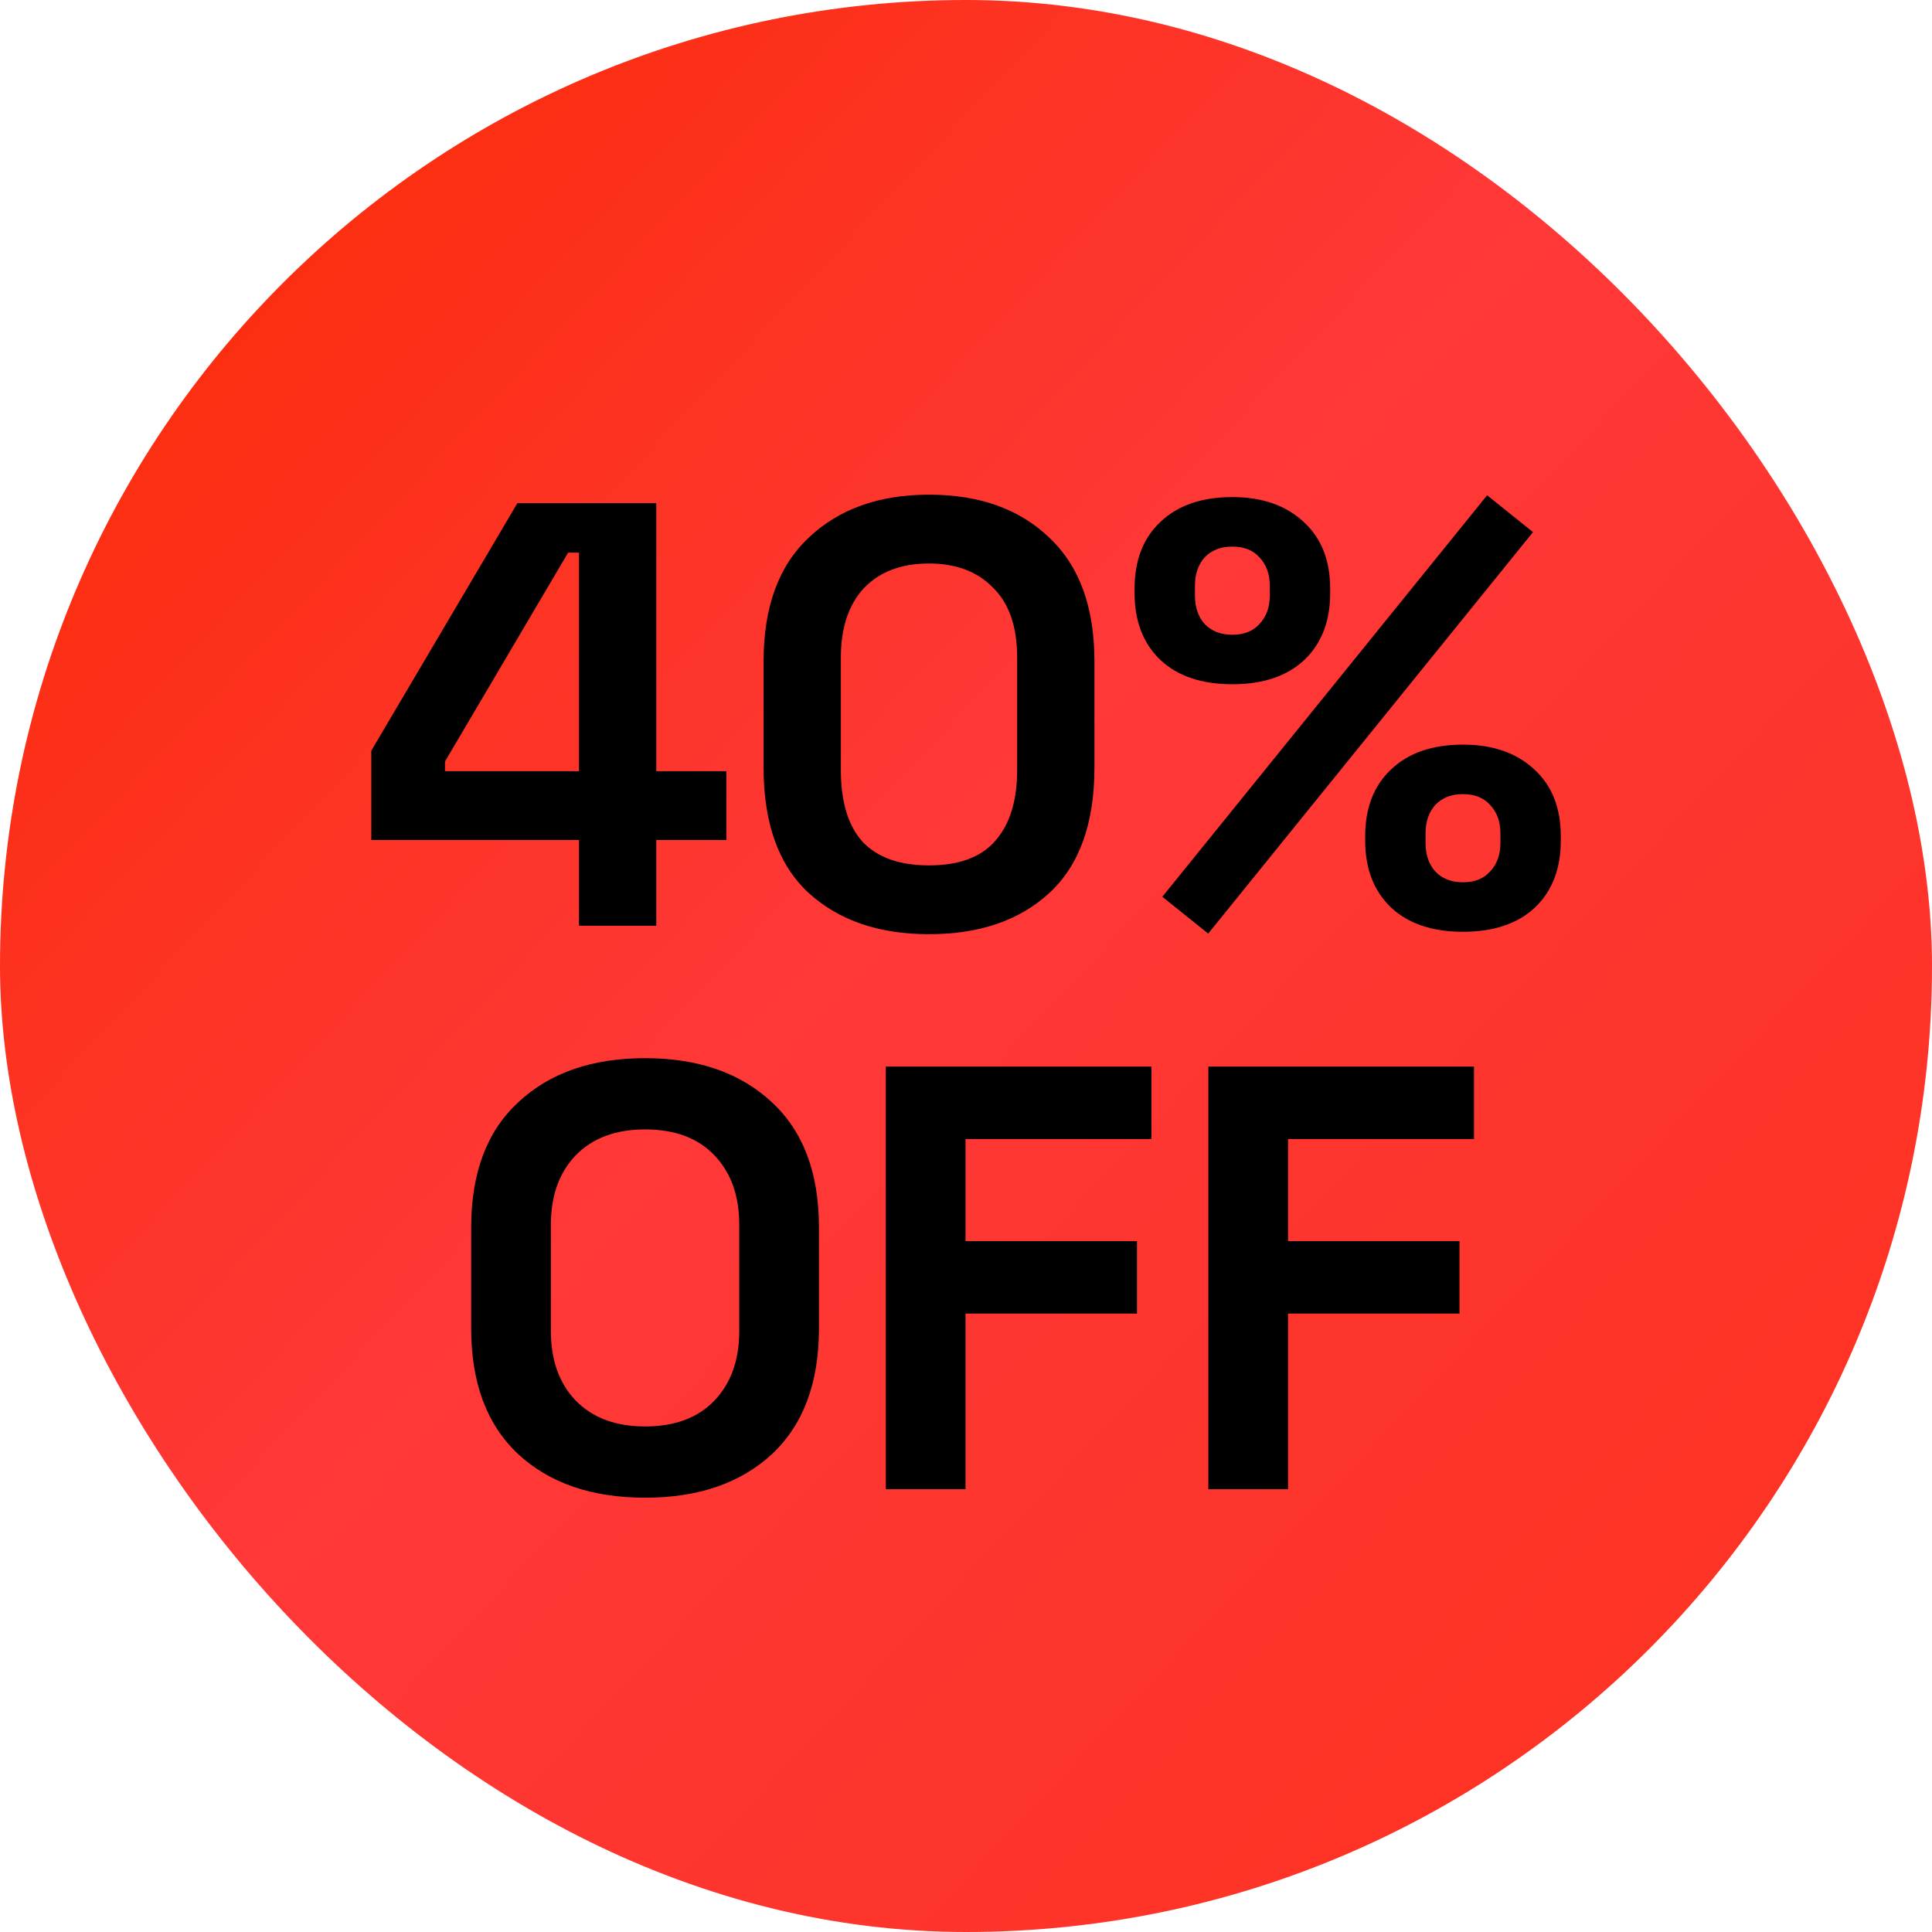 <svg width="96" height="96" viewBox="0 0 96 96" fill="none" xmlns="http://www.w3.org/2000/svg">
<rect width="96" height="96" rx="48" fill="url(#paint0_linear_1135_6823)"/>
<path d="M28.77 46V41.74H18.45V37.3L25.71 25H32.61V38.32H36.09V41.74H32.61V46H28.77ZM22.11 38.32H28.77V27.46H28.23L22.11 37.84V38.32ZM46.162 46.42C43.682 46.42 41.692 45.74 40.192 44.38C38.692 43 37.942 40.92 37.942 38.14V32.86C37.942 30.16 38.692 28.11 40.192 26.71C41.692 25.29 43.682 24.58 46.162 24.58C48.662 24.58 50.652 25.29 52.132 26.71C53.632 28.11 54.382 30.16 54.382 32.86V38.14C54.382 40.92 53.632 43 52.132 44.38C50.652 45.74 48.662 46.42 46.162 46.42ZM46.162 43C47.662 43 48.762 42.59 49.462 41.77C50.182 40.95 50.542 39.78 50.542 38.26V32.68C50.542 31.14 50.142 29.98 49.342 29.2C48.562 28.4 47.502 28 46.162 28C44.782 28 43.702 28.41 42.922 29.23C42.162 30.05 41.782 31.2 41.782 32.68V38.26C41.782 39.84 42.142 41.03 42.862 41.83C43.602 42.61 44.702 43 46.162 43ZM60.035 46.39L57.755 44.56L73.895 24.61L76.175 26.44L60.035 46.39ZM72.695 46.3C71.175 46.3 69.986 45.9 69.126 45.1C68.266 44.28 67.835 43.17 67.835 41.77V41.56C67.835 40.14 68.266 39.03 69.126 38.23C69.986 37.41 71.175 37 72.695 37C74.175 37 75.356 37.41 76.236 38.23C77.115 39.03 77.555 40.14 77.555 41.56V41.77C77.555 43.17 77.126 44.28 76.266 45.1C75.406 45.9 74.216 46.3 72.695 46.3ZM72.695 43.84C73.275 43.84 73.725 43.66 74.046 43.3C74.385 42.94 74.555 42.47 74.555 41.89V41.41C74.555 40.83 74.385 40.36 74.046 40C73.725 39.64 73.275 39.46 72.695 39.46C72.115 39.46 71.656 39.64 71.316 40C70.996 40.36 70.835 40.83 70.835 41.41V41.89C70.835 42.47 70.996 42.94 71.316 43.3C71.656 43.66 72.115 43.84 72.695 43.84ZM61.236 34C59.715 34 58.526 33.6 57.666 32.8C56.806 31.98 56.376 30.87 56.376 29.47V29.26C56.376 27.84 56.806 26.73 57.666 25.93C58.526 25.11 59.715 24.7 61.236 24.7C62.715 24.7 63.895 25.11 64.775 25.93C65.656 26.73 66.096 27.84 66.096 29.26V29.47C66.096 30.87 65.665 31.98 64.805 32.8C63.946 33.6 62.755 34 61.236 34ZM61.236 31.54C61.816 31.54 62.266 31.36 62.586 31C62.925 30.64 63.096 30.17 63.096 29.59V29.11C63.096 28.53 62.925 28.06 62.586 27.7C62.266 27.34 61.816 27.16 61.236 27.16C60.656 27.16 60.196 27.34 59.855 27.7C59.535 28.06 59.376 28.53 59.376 29.11V29.59C59.376 30.17 59.535 30.64 59.855 31C60.196 31.36 60.656 31.54 61.236 31.54ZM32.053 74.42C29.413 74.42 27.313 73.7 25.753 72.26C24.193 70.8 23.413 68.72 23.413 66.02V60.98C23.413 58.28 24.193 56.21 25.753 54.77C27.313 53.31 29.413 52.58 32.053 52.58C34.693 52.58 36.793 53.31 38.353 54.77C39.913 56.21 40.693 58.28 40.693 60.98V66.02C40.693 68.72 39.913 70.8 38.353 72.26C36.793 73.7 34.693 74.42 32.053 74.42ZM32.053 70.88C33.533 70.88 34.683 70.45 35.503 69.59C36.323 68.73 36.733 67.58 36.733 66.14V60.86C36.733 59.42 36.323 58.27 35.503 57.41C34.683 56.55 33.533 56.12 32.053 56.12C30.593 56.12 29.443 56.55 28.603 57.41C27.783 58.27 27.373 59.42 27.373 60.86V66.14C27.373 67.58 27.783 68.73 28.603 69.59C29.443 70.45 30.593 70.88 32.053 70.88ZM44.016 74V53H57.216V56.6H47.976V61.67H56.496V65.27H47.976V74H44.016ZM60.042 74V53H73.242V56.6H64.002V61.67H72.522V65.27H64.002V74H60.042Z" fill="black"/>
<defs>
<linearGradient id="paint0_linear_1135_6823" x1="0" y1="0" x2="120.532" y2="113.468" gradientUnits="userSpaceOnUse">
<stop stop-color="#FA2A00"/>
<stop offset="0.38" stop-color="#FF3838"/>
<stop offset="1" stop-color="#FC2E12"/>
</linearGradient>
</defs>
</svg>
